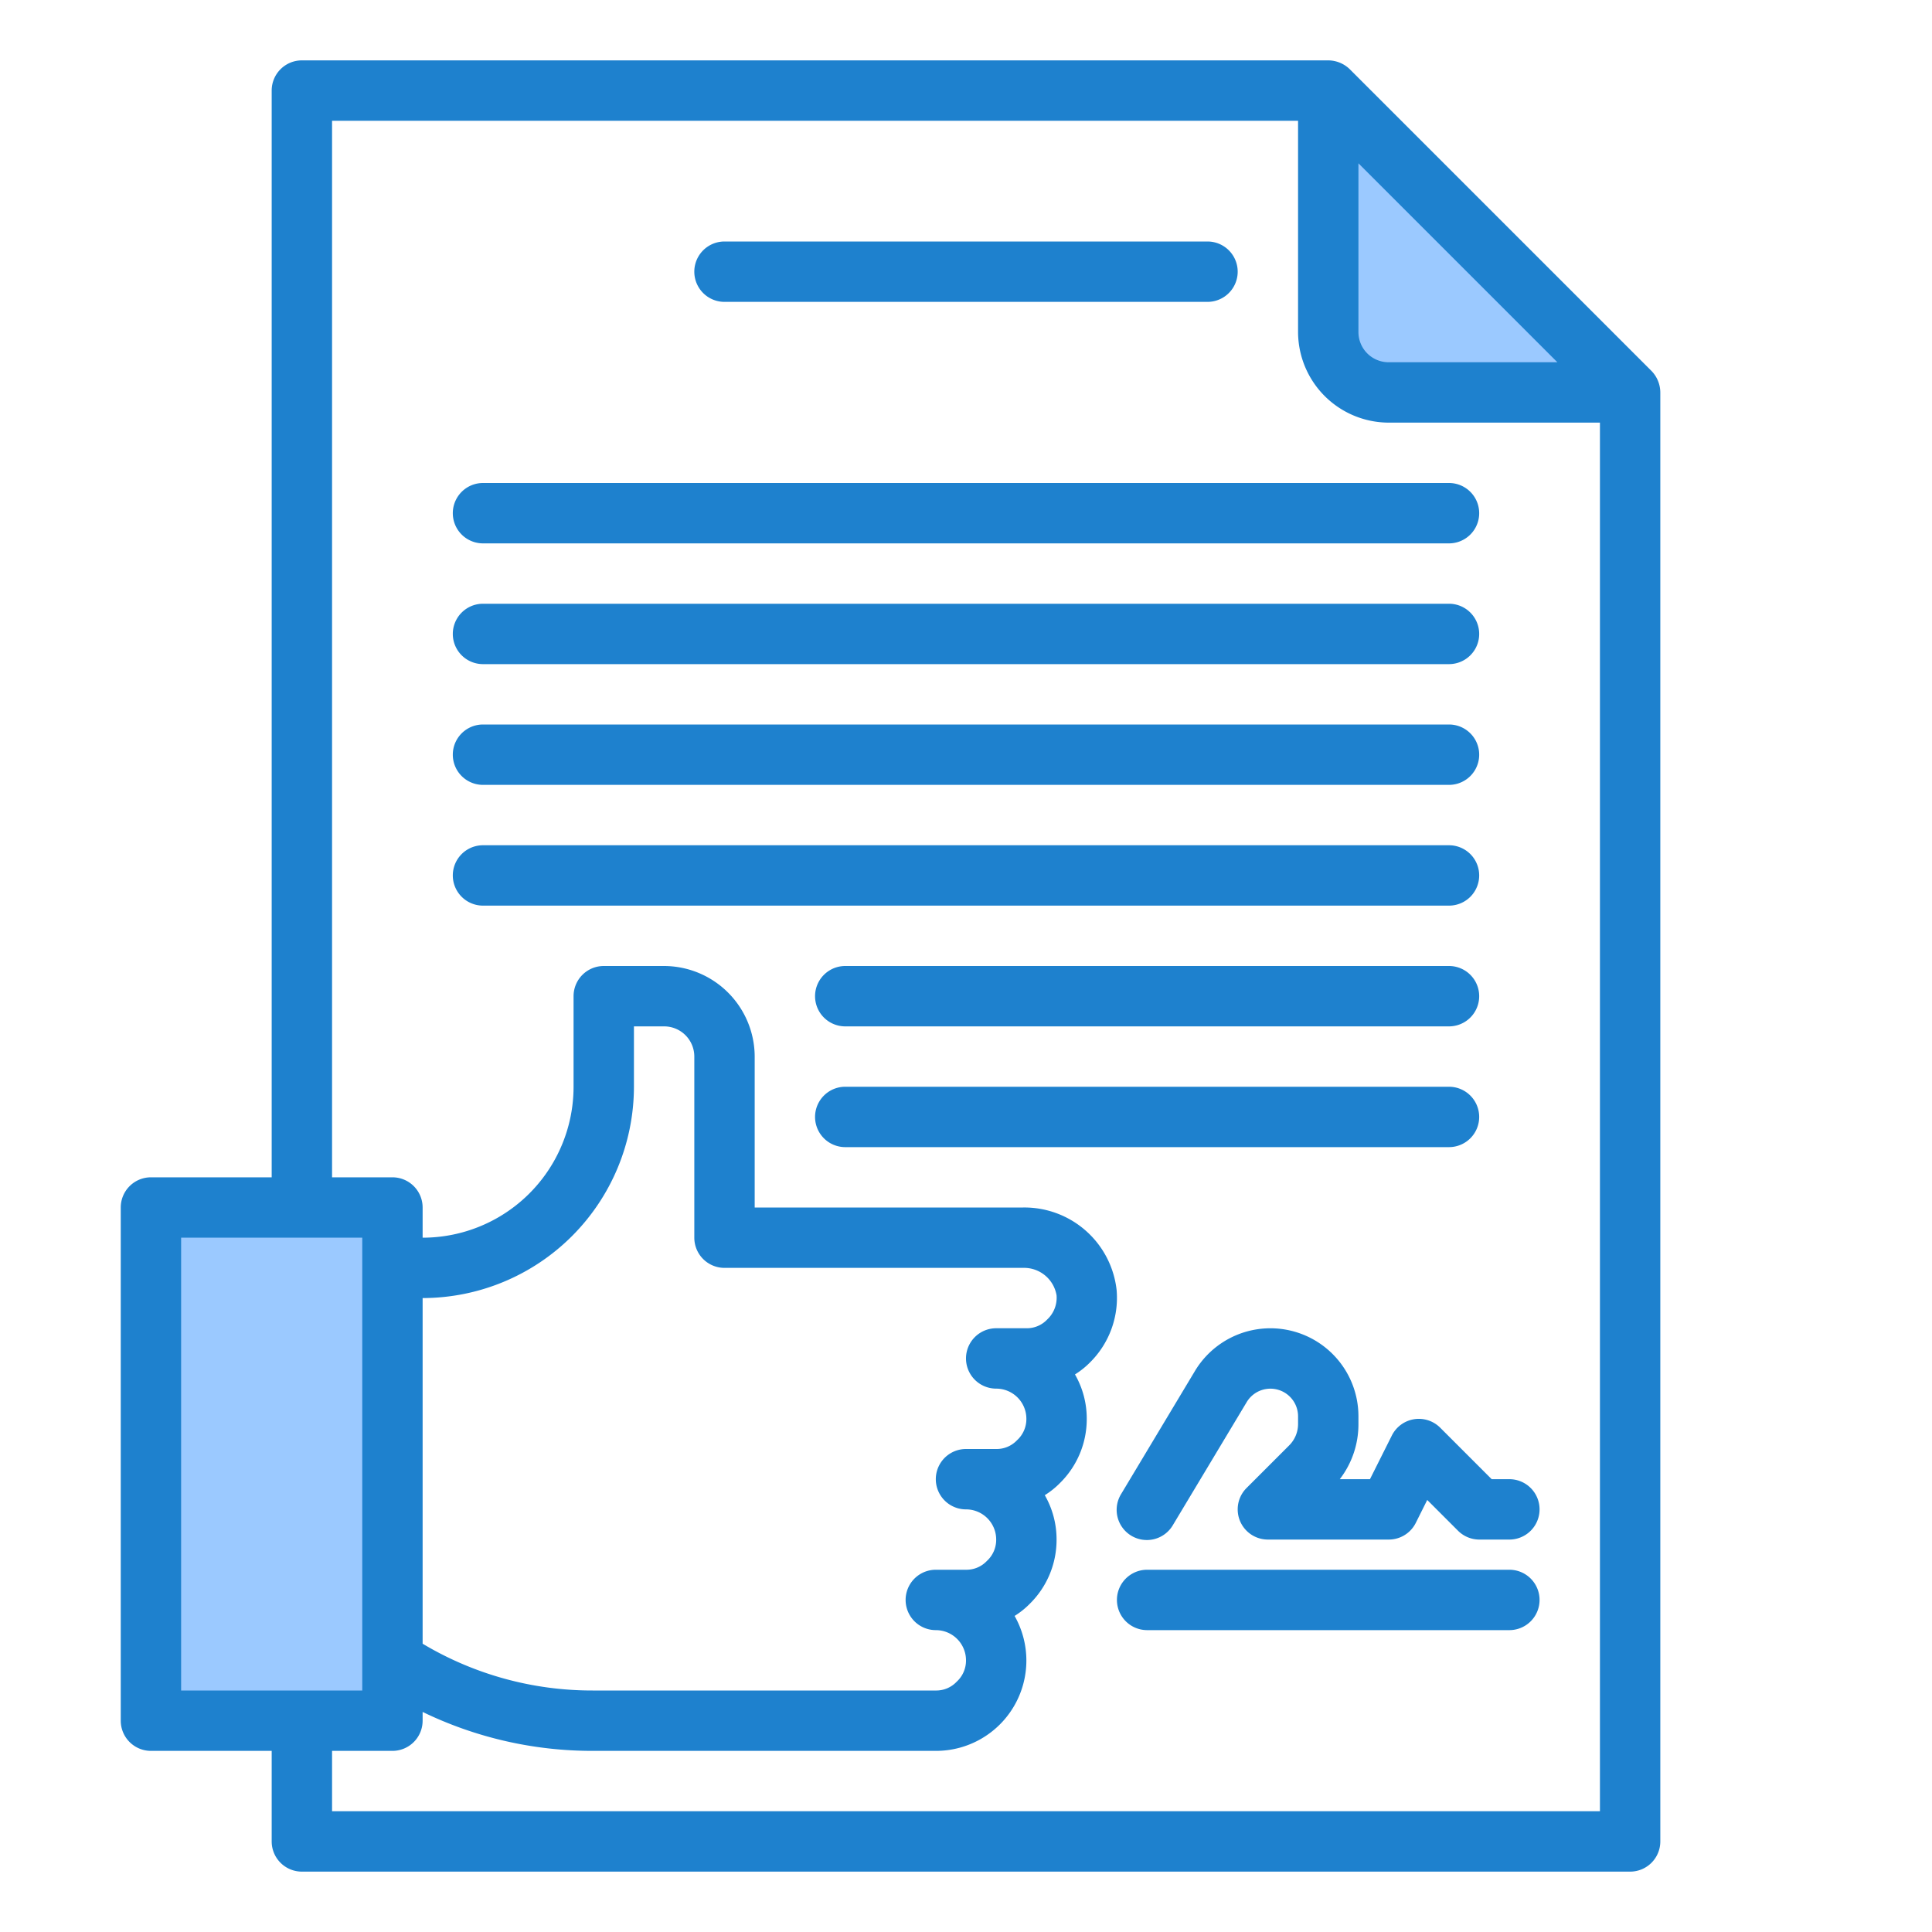 <svg height="512" viewBox="0 0 64 64" width="512" xmlns="http://www.w3.org/2000/svg"><g id="Like"><path d="m46 13h8l-10-10v8a2 2 0 0 0 2 2z" fill="#9bc9ff"/><path d="m13 57v-2-13-2h-3-5v17h5z" fill="#9bc9ff"/><g fill="#1e81ce"><path d="m54.71 12.29-10-10a1.033 1.033 0 0 0 -.71-.29h-34a1 1 0 0 0 -1 1v36h-4a1 1 0 0 0 -1 1v17a1 1 0 0 0 1 1h4v3a1 1 0 0 0 1 1h44a1 1 0 0 0 1-1v-48a1.033 1.033 0 0 0 -.29-.71zm-9.71-6.88 6.59 6.59h-5.59a1 1 0 0 1 -1-1zm-39 50.59v-15h6v15zm47 4h-42v-2h2a1 1 0 0 0 1-1v-.29a12.867 12.867 0 0 0 5.63 1.29h11.37a2.993 2.993 0 0 0 2.61-4.47 2.744 2.744 0 0 0 .5-.4 2.971 2.971 0 0 0 .89-2.13 2.934 2.934 0 0 0 -.39-1.47 2.744 2.744 0 0 0 .5-.4 2.971 2.971 0 0 0 .89-2.13 2.934 2.934 0 0 0 -.39-1.47 2.744 2.744 0 0 0 .5-.4 3.01 3.01 0 0 0 .88-2.39 3.073 3.073 0 0 0 -3.1-2.74h-8.89v-5a3.009 3.009 0 0 0 -3-3h-2a1 1 0 0 0 -1 1v3a5 5 0 0 1 -5 5v-1a1 1 0 0 0 -1-1h-2v-35h32v7a3.009 3.009 0 0 0 3 3h7zm-29-18h9.89a1.092 1.092 0 0 1 1.11.91.985.985 0 0 1 -.31.8.928.928 0 0 1 -.69.29h-1a1 1 0 0 0 0 2 1 1 0 0 1 1 1 .949.949 0 0 1 -.31.71.928.928 0 0 1 -.69.29h-1a1 1 0 0 0 0 2 1 1 0 0 1 1 1 .949.949 0 0 1 -.31.71.928.928 0 0 1 -.69.29h-1a1 1 0 0 0 0 2 1 1 0 0 1 1 1 .949.949 0 0 1 -.31.71.928.928 0 0 1 -.69.29h-11.37a10.934 10.934 0 0 1 -5.63-1.55v-11.45a7.008 7.008 0 0 0 7-7v-2h1a1 1 0 0 1 1 1v6a1 1 0 0 0 1 1z"/><path d="m24 10h16a1 1 0 0 0 0-2h-16a1 1 0 0 0 0 2z"/><path d="m50 52h-12a1 1 0 0 0 0 2h12a1 1 0 0 0 0-2z"/><path d="m48 32h-20a1 1 0 0 0 0 2h20a1 1 0 0 0 0-2z"/><path d="m49 37a1 1 0 0 0 -1-1h-20a1 1 0 0 0 0 2h20a1 1 0 0 0 1-1z"/><path d="m16 18h32a1 1 0 0 0 0-2h-32a1 1 0 0 0 0 2z"/><path d="m16 22h32a1 1 0 0 0 0-2h-32a1 1 0 0 0 0 2z"/><path d="m16 26h32a1 1 0 0 0 0-2h-32a1 1 0 0 0 0 2z"/><path d="m49 29a1 1 0 0 0 -1-1h-32a1 1 0 0 0 0 2h32a1 1 0 0 0 1-1z"/><path d="m50 49h-.586l-1.707-1.707a1 1 0 0 0 -1.6.26l-.725 1.447h-1a2.978 2.978 0 0 0 .618-1.829v-.255a2.916 2.916 0 0 0 -5.416-1.5l-2.441 4.069a1 1 0 1 0 1.714 1.03l2.443-4.071a.916.916 0 0 1 1.7.472v.255a1 1 0 0 1 -.293.708l-1.414 1.414a1 1 0 0 0 .707 1.707h4a1 1 0 0 0 .9-.553l.379-.759 1.019 1.019a1 1 0 0 0 .702.293h1a1 1 0 0 0 0-2z"/></g></g></svg>
